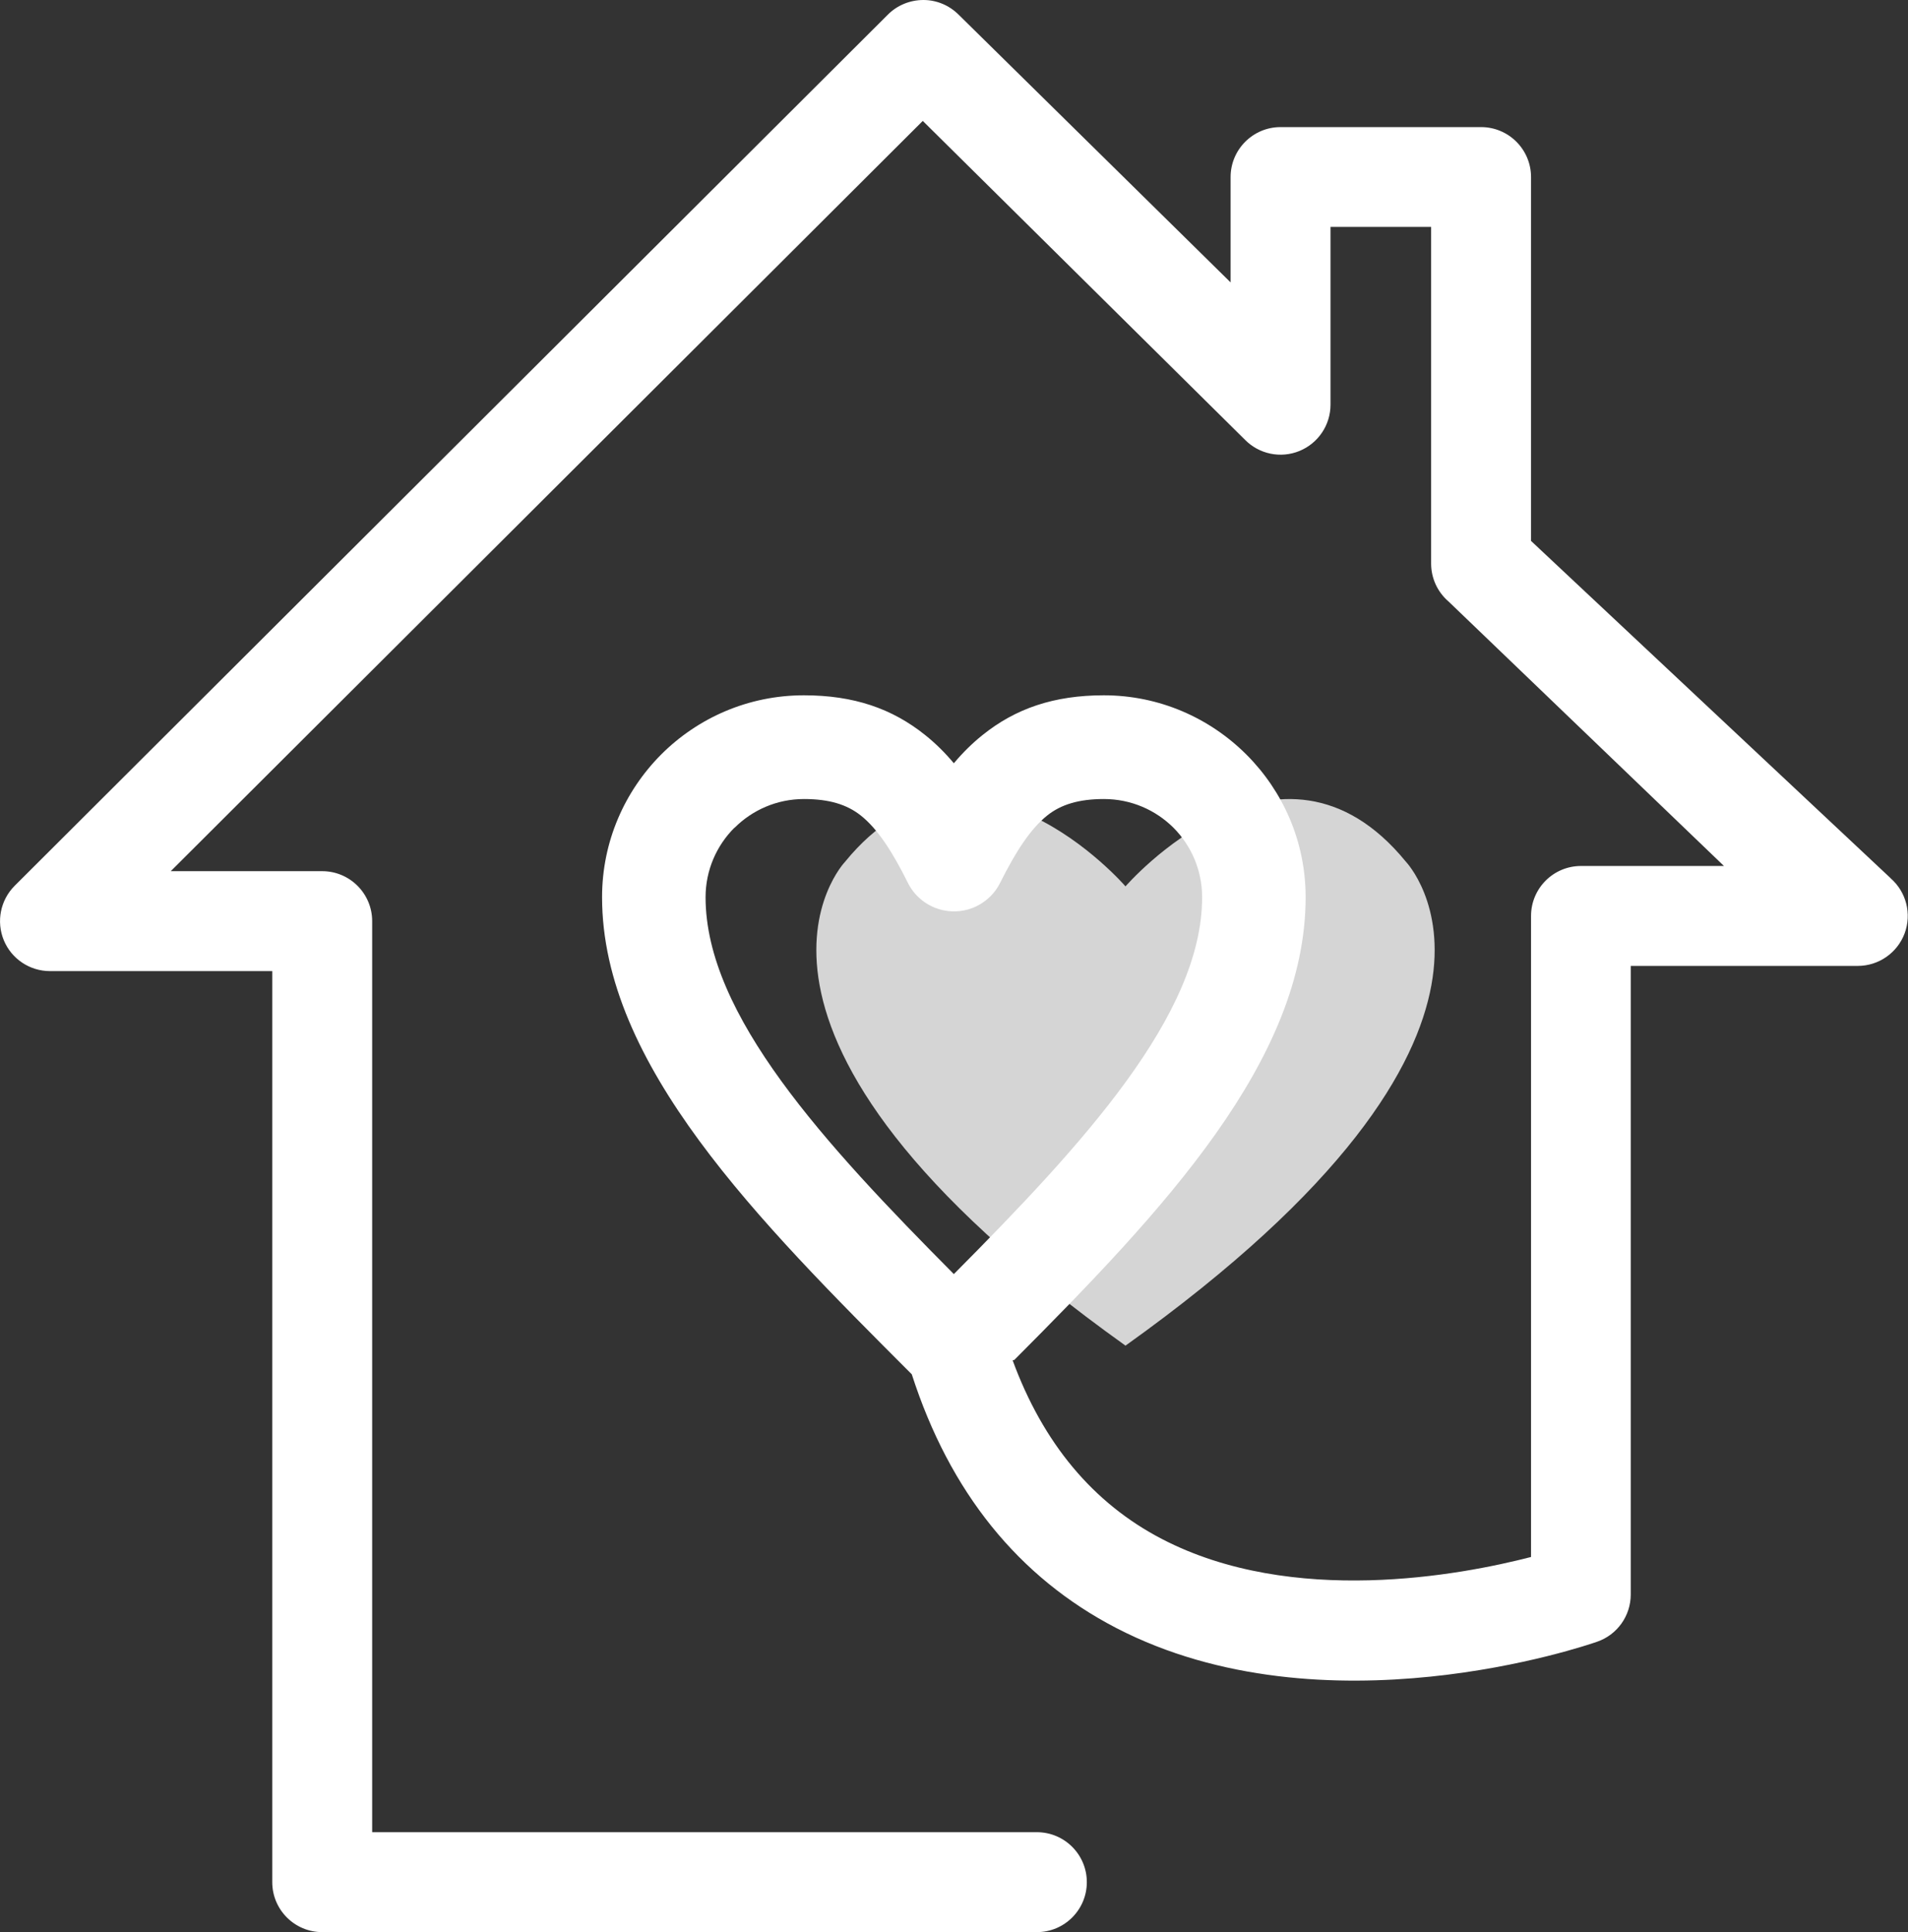 <svg xmlns="http://www.w3.org/2000/svg" id="Layer_2" viewBox="0 0 190.97 193.35"><rect x="0" y="0" width="190.97" height="193.35" fill="#333333" stroke="none"/><defs><style>.cls-1,.cls-2{fill:#fff;}.cls-2{opacity:.79;}</style></defs><g id="LOGO"><path class="cls-2" d="m140.72,86.24c-12.6-15.44-28.07,2.46-28.07,2.46,0,0-15.47-17.9-28.07-2.46,0,0-16.14,16.84,28.07,48.42,44.21-31.58,28.07-48.42,28.07-48.42Z"></path><path class="cls-1" d="m189.24,87.89l-36-33.76V17.72c0-2.76-2.24-5-5-5h-20.07c-2.76,0-5,2.24-5,5v10.54L95.98,1.5C95.04.55,93.77,0,92.43,0c-1.34,0-2.62.52-3.56,1.46L1.47,88.64c-1.43,1.43-1.86,3.58-1.09,5.45.77,1.87,2.6,3.09,4.62,3.09h22.25v91.17c0,2.76,2.24,5,5,5h71.53c2.76,0,5-2.24,5-5s-2.24-5-5-5H37.25v-91.17c0-2.76-2.24-5-5-5h-15.16L92.36,12.1l32.24,31.9c1.42,1.45,3.58,1.9,5.46,1.13,1.88-.77,3.11-2.6,3.11-4.63v-17.79h10.07v33.69c0,1.45.63,2.83,1.73,3.78l27.58,26.48h-14.31c-2.76,0-5,2.24-5,5v64.15c-7.05,1.82-23.86,5-36.94-1.8-6.9-3.58-11.91-9.6-14.95-17.89.05,0,.11-.02.16-.02,14.94-14.98,29.17-30.03,29.17-46.32,0-5.56-2.26-10.6-5.92-14.26l-.02-.02c-3.66-3.65-8.7-5.92-14.26-5.92-4.99,0-8.83,1.32-12.13,3.97-1.04.83-1.99,1.77-2.88,2.83-.89-1.06-1.84-2-2.88-2.83-3.31-2.65-7.14-3.97-12.13-3.97-5.57,0-10.62,2.26-14.28,5.92-3.65,3.66-5.92,8.71-5.92,14.28,0,16.74,15.62,32.36,31,47.75,0,0,0,0,0,0,3.79,11.77,10.67,20.31,20.47,25.39,20.79,10.76,47.05,1.75,48.15,1.36,2-.7,3.34-2.59,3.34-4.72v-62.9h22.72c2.09,0,3.96-1.3,4.69-3.25.73-1.96.17-4.16-1.41-5.53Zm-115.72-5.05c1.78-1.78,4.24-2.88,6.95-2.88,2.52,0,4.31.55,5.7,1.66,1.68,1.34,3.15,3.61,4.7,6.73,1.27,2.55,4.38,3.58,6.92,2.31,1.04-.52,1.83-1.34,2.31-2.31,1.56-3.12,3.03-5.39,4.7-6.73,1.38-1.11,3.18-1.66,5.69-1.66,2.72,0,5.18,1.1,6.96,2.87,1.77,1.78,2.87,4.24,2.87,6.96,0,11.76-11.91,24.69-24.85,37.71-12.93-13.02-24.85-25.94-24.85-37.71,0-2.71,1.1-5.17,2.88-6.95Z"></path></g></svg>